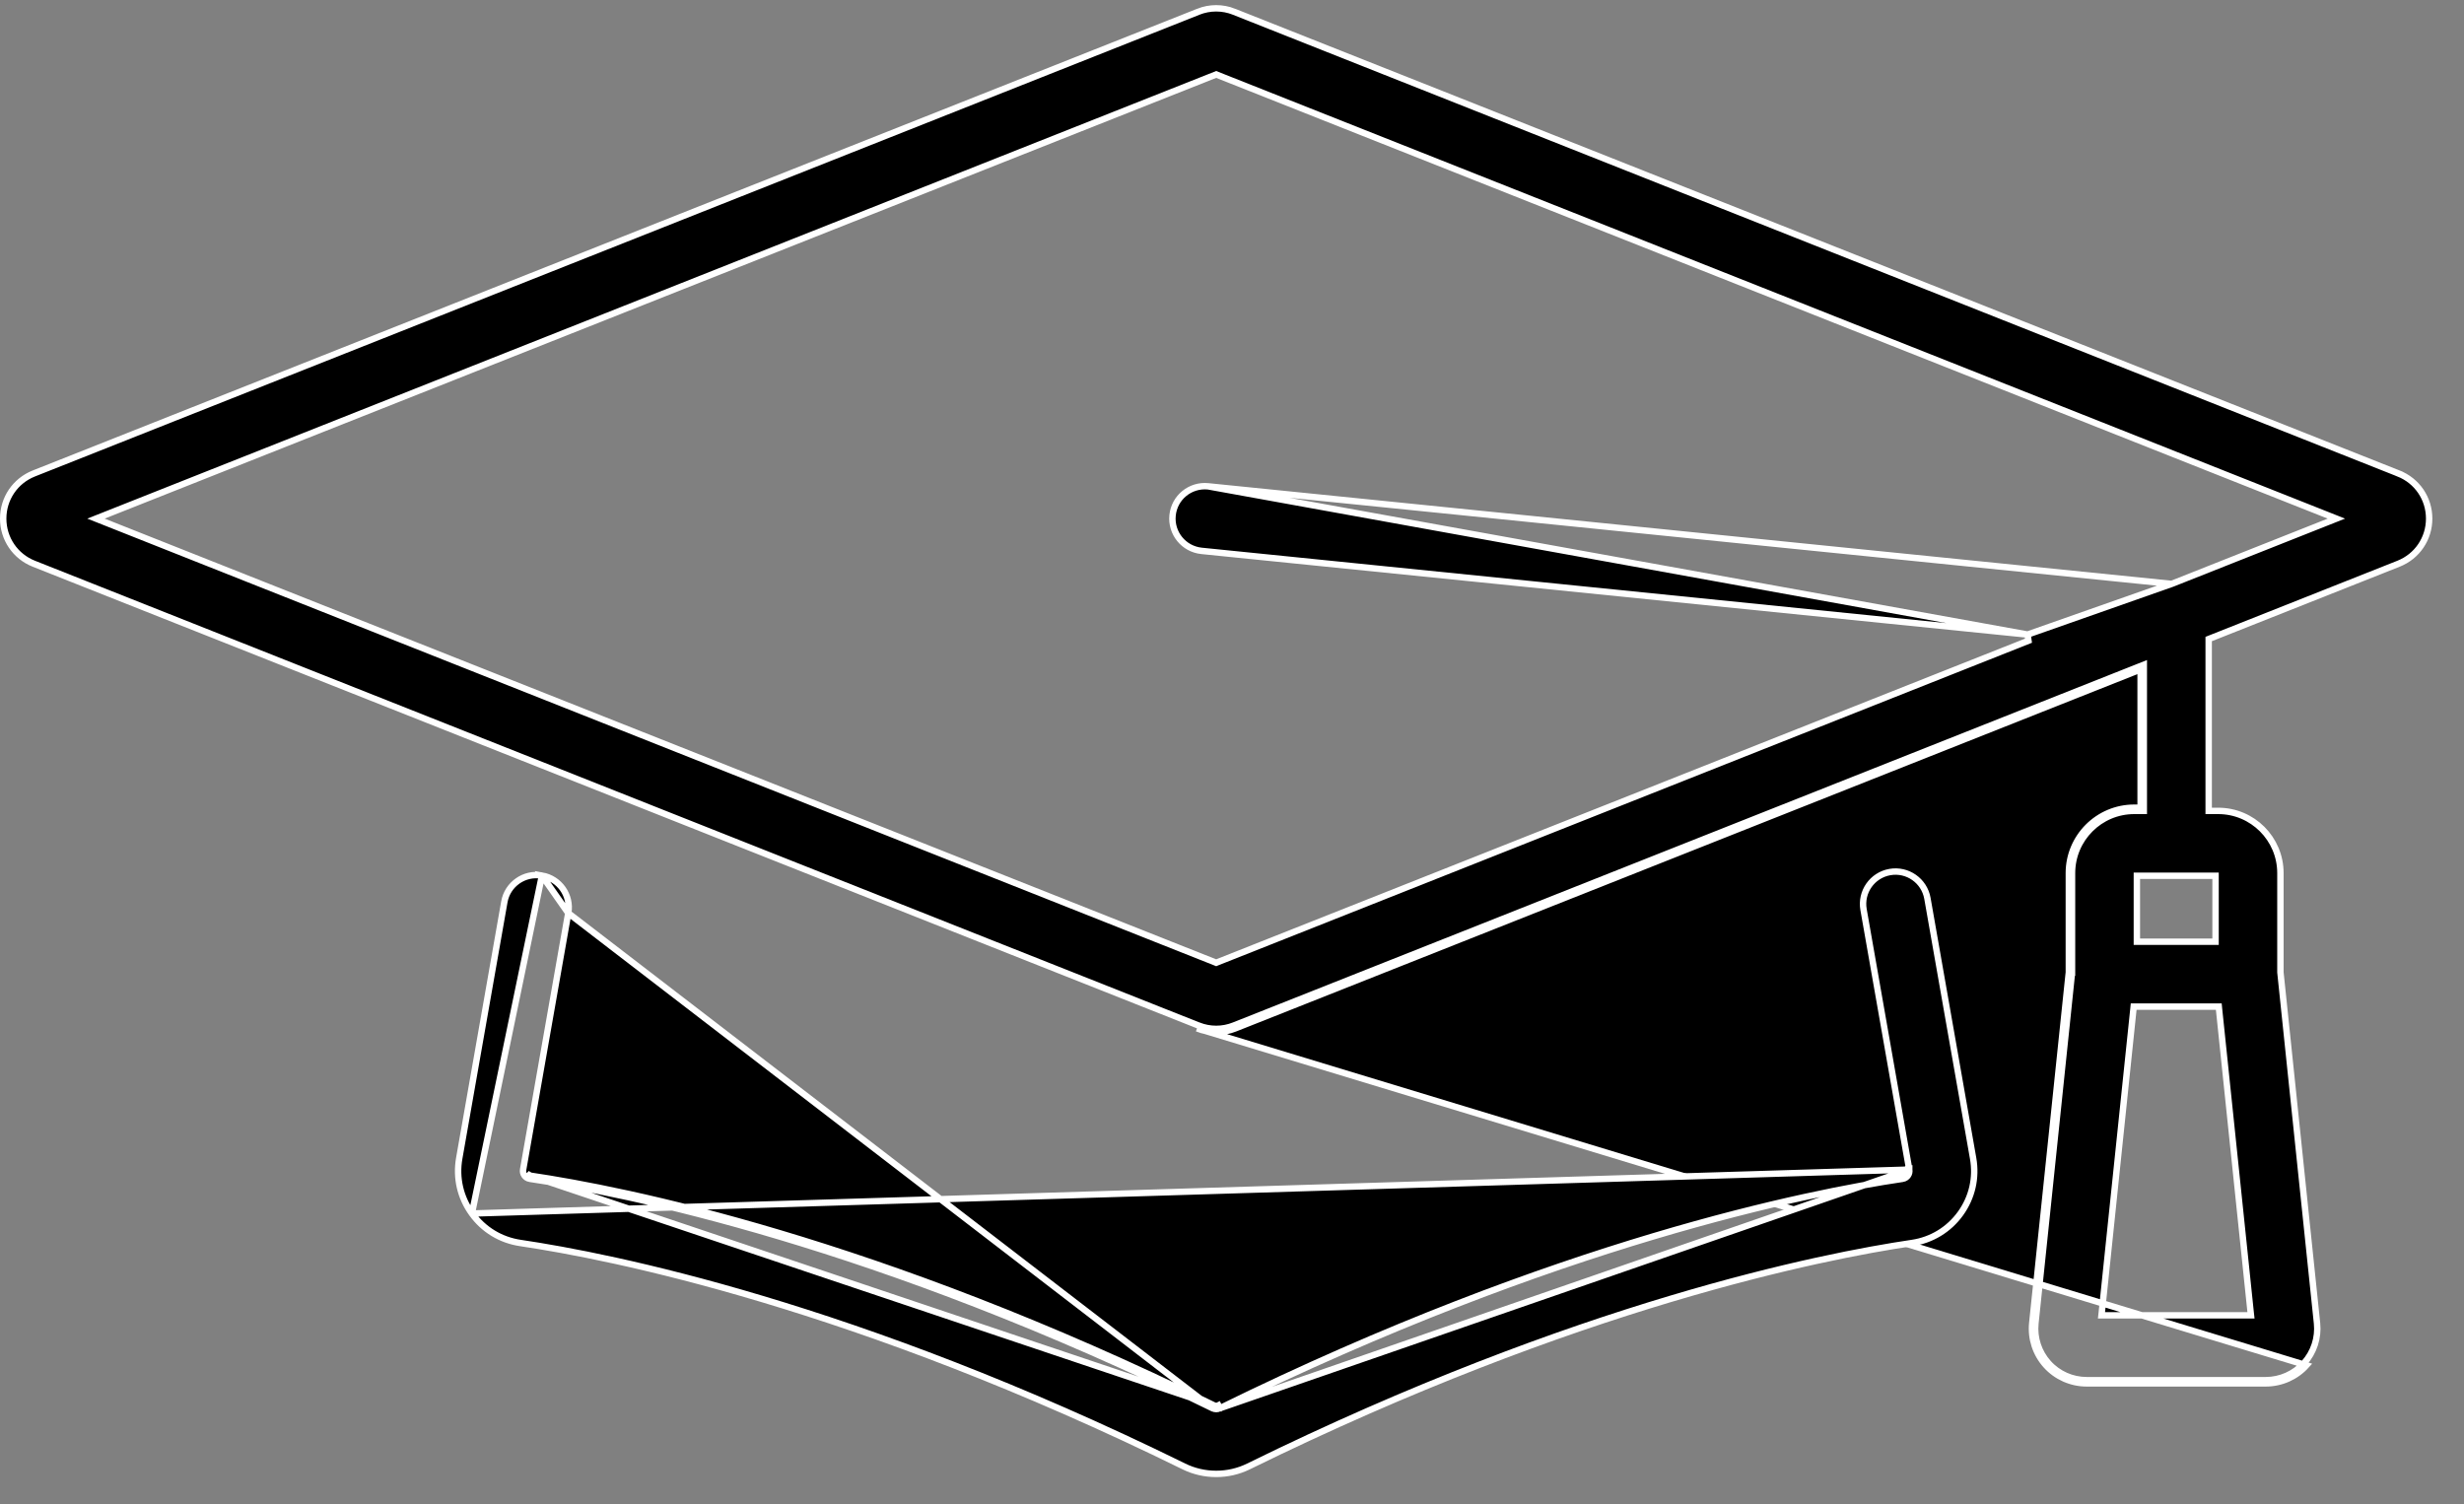 <svg width="77" height="47" viewBox="0 0 77 47" fill="none" xmlns="http://www.w3.org/2000/svg">
<rect x="0" y="0" width="77" height="47" fill="#808080" stroke="none"/>
<path d="M67.863 18.248L67.839 18.245L37.753 15.198L67.863 18.248ZM67.863 18.248L67.886 18.239M67.863 18.248L67.886 18.239M67.886 18.239L72.777 16.3L73.012 16.207L72.777 16.114L38.042 2.341L38.006 2.326L37.969 2.341L3.234 16.114L2.999 16.207L3.234 16.3L37.969 30.072L38.006 30.087L38.042 30.072L63.39 20.022L63.363 19.83M67.886 18.239L63.363 19.83M63.363 19.83L37.548 17.215C36.992 17.158 36.586 16.661 36.643 16.104C36.699 15.547 37.195 15.143 37.753 15.198L63.363 19.83ZM38.565 0.367L38.565 0.368L74.953 14.796L74.99 14.703L74.953 14.796C75.536 15.027 75.911 15.58 75.911 16.207C75.911 16.833 75.536 17.386 74.953 17.617L69.084 19.945L69.021 19.97V20.038V25.241V25.341H69.121H69.32C70.392 25.341 71.263 26.213 71.263 27.284V30.386H71.263L71.264 30.396L72.407 41.355C72.454 41.808 72.306 42.261 72.002 42.599L72.002 42.599C71.698 42.937 71.262 43.131 70.807 43.131H65.207C64.752 43.131 64.316 42.937 64.012 42.599L64.012 42.599C63.708 42.261 63.56 41.808 63.607 41.355L64.75 30.396L64.751 30.396V30.386V27.284C64.751 26.213 65.622 25.341 66.694 25.341H66.894H66.994V25.241V20.921V20.774L66.857 20.828L38.565 32.045L38.565 32.045C38.385 32.117 38.195 32.153 38.006 32.153C37.816 32.153 37.627 32.117 37.447 32.045L37.446 32.045L1.058 17.617L1.058 17.617C0.476 17.387 0.1 16.833 0.1 16.207C0.1 15.58 0.476 15.027 1.058 14.796L1.058 14.796L37.446 0.368L37.446 0.367C37.807 0.224 38.204 0.224 38.565 0.367ZM70.807 43.231C71.29 43.231 71.753 43.025 72.076 42.666L37.41 32.138C37.601 32.215 37.804 32.253 38.006 32.253C38.208 32.253 38.41 32.215 38.602 32.138L66.794 20.96V20.921H66.894L66.931 21.014L66.894 21.028V25.141V25.241H66.794H66.694C65.567 25.241 64.651 26.158 64.651 27.284V30.386L63.508 41.345C63.458 41.826 63.614 42.307 63.938 42.666C64.261 43.025 64.724 43.231 65.207 43.231H70.807ZM65.683 40.994L65.671 41.104H65.782H70.232H70.343L70.331 40.994L69.346 31.547L69.337 31.457H69.246H66.767H66.677L66.668 31.547L65.683 40.994ZM69.136 29.43H69.236V29.33V27.468V27.368H69.136H66.877H66.777V27.468V29.33V29.43H66.877H69.136Z" fill="black" stroke="white" stroke-width="0.2"/>
<path d="M59.664 36.55L59.664 36.551C59.675 36.617 59.662 36.682 59.621 36.738L59.621 36.738C59.593 36.776 59.541 36.826 59.454 36.839L59.454 36.839C56.557 37.268 48.669 38.824 38.12 44.009L59.664 36.55ZM59.664 36.55L58.236 28.425C58.139 27.874 58.507 27.349 59.058 27.252C59.609 27.155 60.135 27.523 60.232 28.075L61.66 36.199C61.768 36.809 61.627 37.421 61.265 37.923C60.902 38.426 60.364 38.753 59.751 38.844L59.75 38.844C56.94 39.26 49.302 40.772 39.013 45.828C38.698 45.983 38.352 46.06 38.006 46.06C37.659 46.06 37.314 45.983 36.999 45.828L36.999 45.828C26.71 40.772 19.072 39.26 16.261 38.844L16.261 38.844C15.647 38.753 15.11 38.427 14.747 37.923L14.747 37.923M59.664 36.55L14.747 37.923M37.894 44.009L37.893 44.009C27.344 38.824 19.455 37.267 16.558 36.839L16.557 36.839C16.471 36.826 16.419 36.776 16.392 36.739L16.39 36.737L16.39 36.737C16.351 36.682 16.336 36.617 16.348 36.55L16.348 36.55L17.758 28.535L37.894 44.009ZM37.894 44.009C37.964 44.043 38.047 44.044 38.12 44.009L38.075 43.919C38.032 43.941 37.98 43.94 37.937 43.919M37.894 44.009L37.937 43.919M37.937 43.919C27.377 38.729 19.479 37.169 16.573 36.74M37.937 43.919L16.573 36.74M16.573 36.74C16.52 36.732 16.489 36.703 16.472 36.679L16.573 36.74ZM14.747 37.923C14.385 37.421 14.244 36.809 14.351 36.199C14.351 36.199 14.351 36.199 14.351 36.199L15.761 28.184C15.858 27.633 16.384 27.265 16.935 27.361M14.747 37.923L16.935 27.361M16.935 27.361C17.486 27.458 17.854 27.983 17.758 28.535L16.935 27.361ZM59.54 36.679C59.523 36.703 59.492 36.732 59.439 36.74L59.566 36.568C59.572 36.608 59.564 36.646 59.54 36.679Z" fill="black" stroke="white" stroke-width="0.2"/>
</svg>
